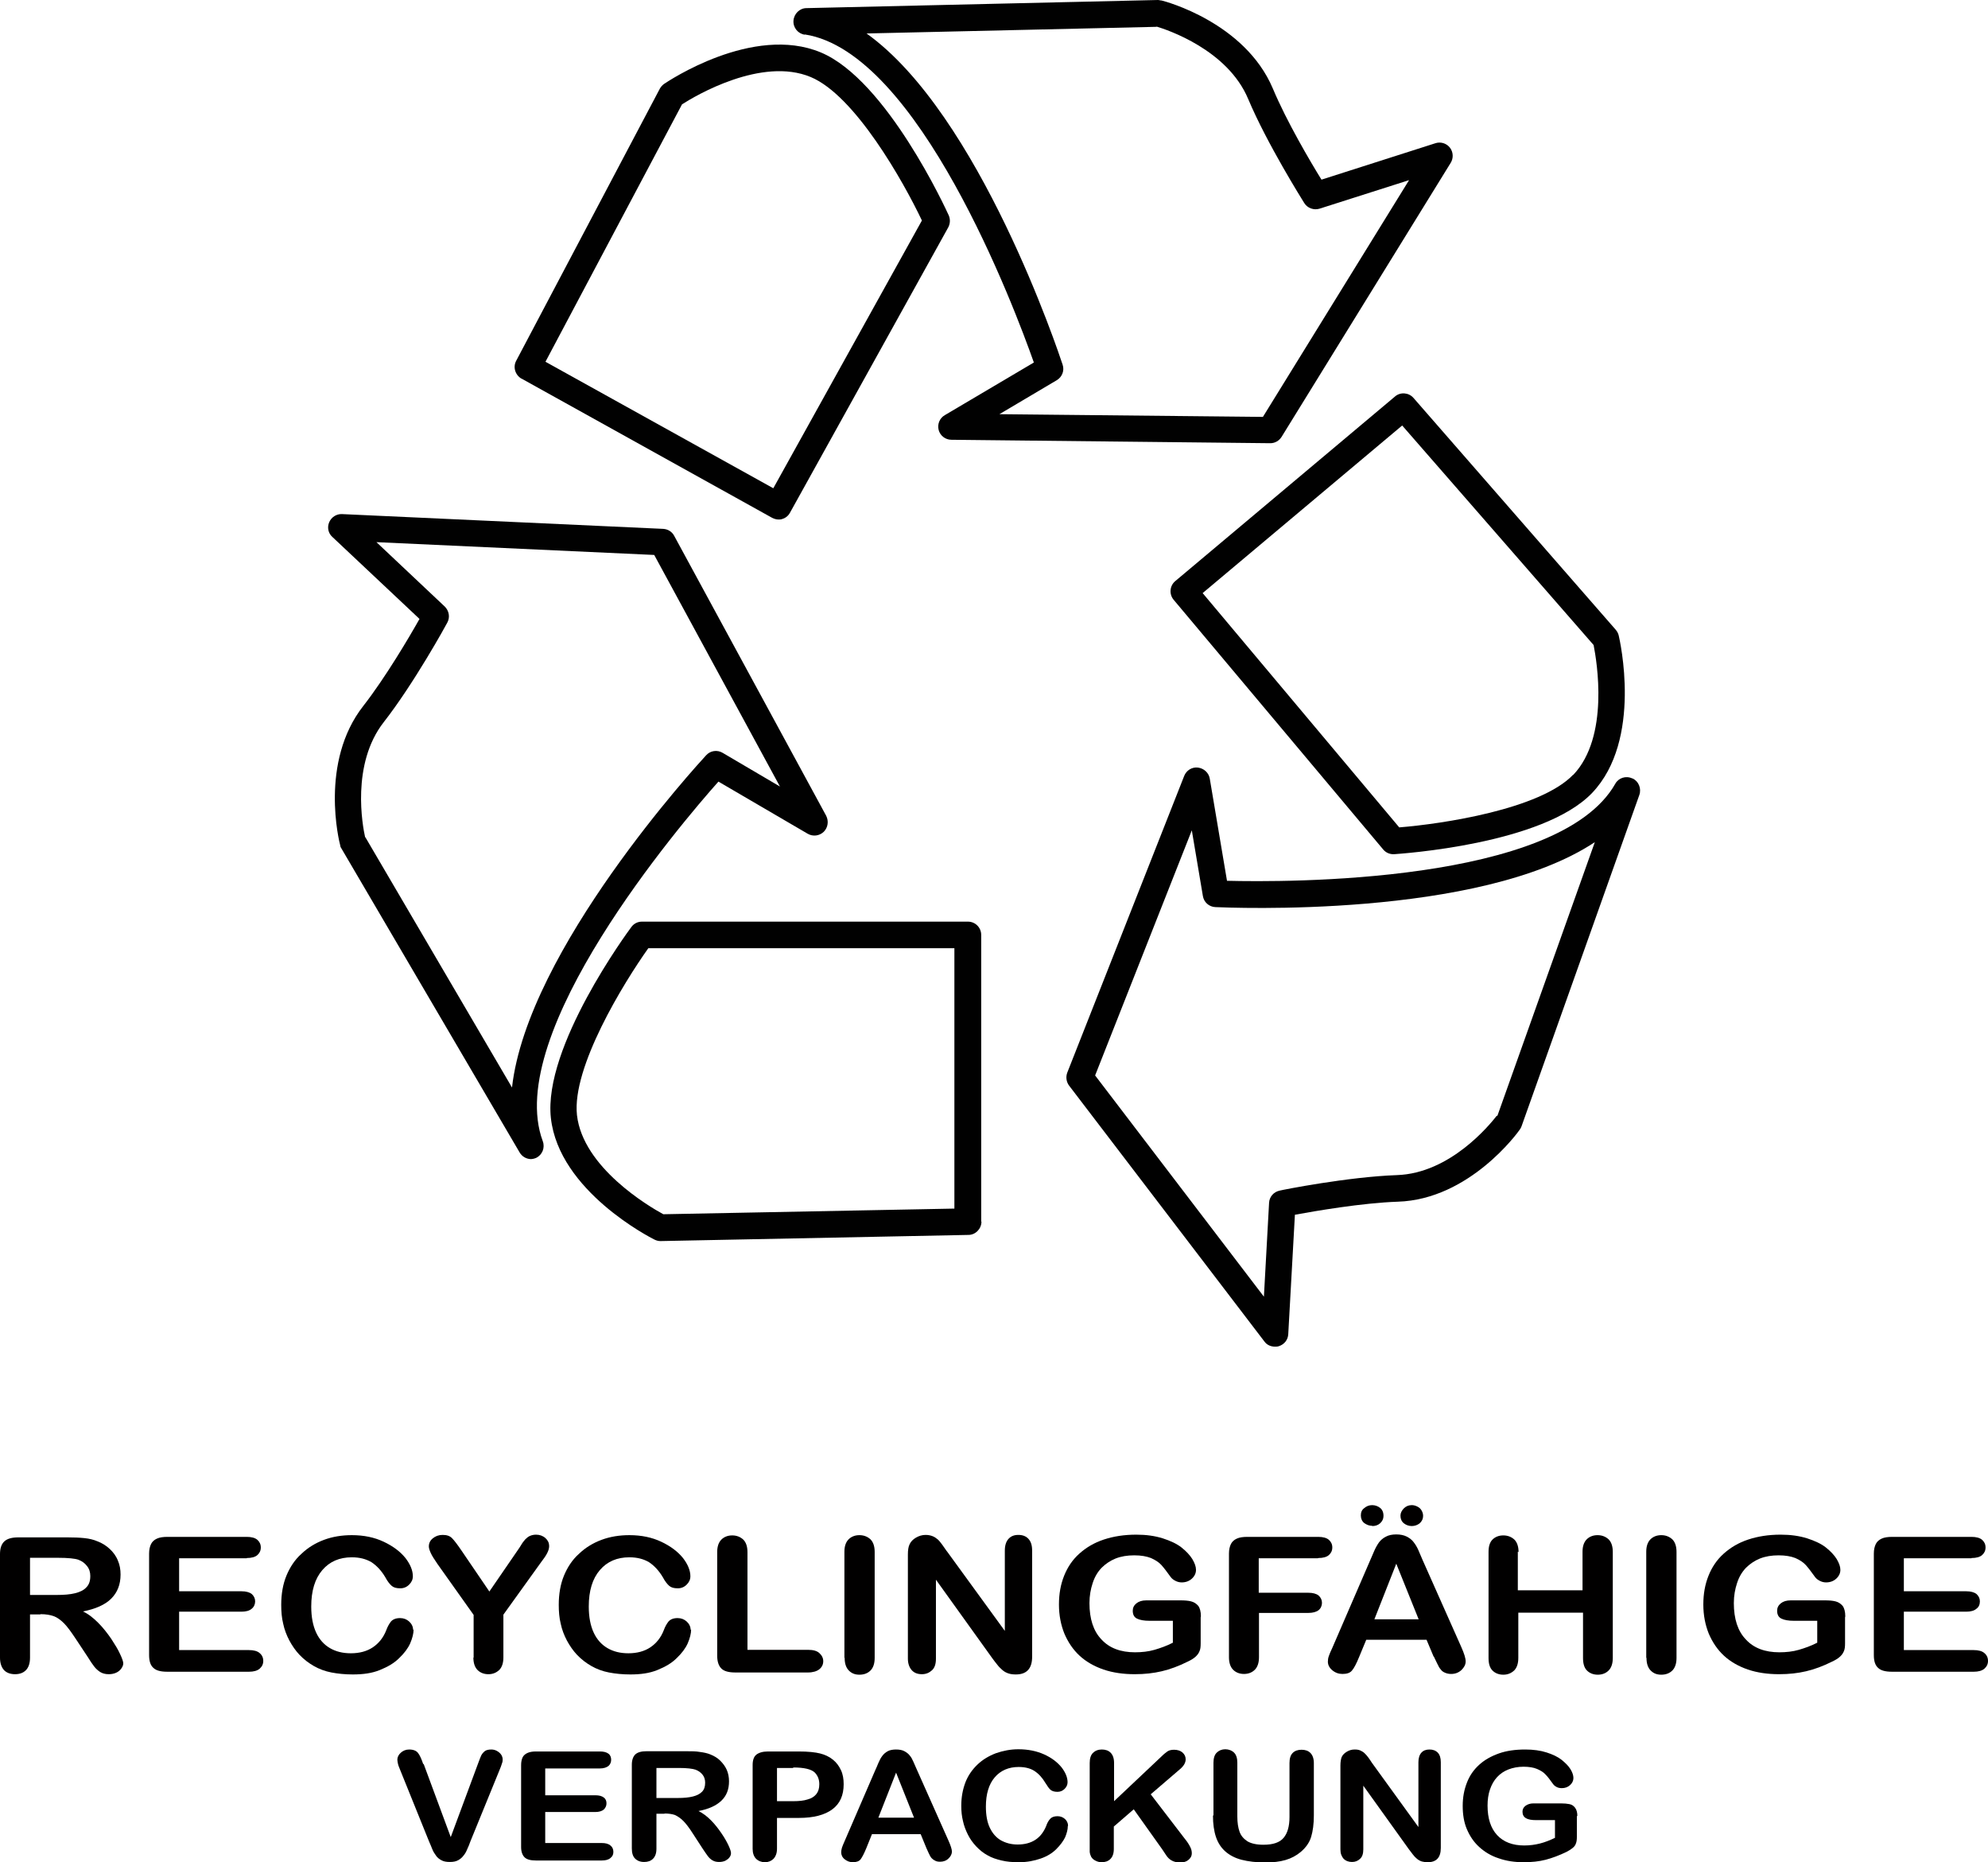 <svg xmlns="http://www.w3.org/2000/svg" id="Ebene_1" viewBox="0 0 80.8 75.67"><defs><style>.cls-1{fill:#010101;}.cls-2{fill:#010000;}</style></defs><path class="cls-1" d="m39.88,49.64v-11.65c0-.3-.24-.54-.54-.54h-13.25c-.17,0-.33.08-.43.22-.15.2-3.59,4.87-3.27,7.76.33,2.97,4.05,4.86,4.21,4.94.08.04.16.06.24.06h.01l12.51-.25c.29,0,.53-.25.53-.54h-.01Zm-1.08-.53l-11.84.23c-.59-.32-3.27-1.9-3.51-4.03-.21-1.94,1.89-5.36,2.9-6.78h12.44v10.58h.01Z"></path><path class="cls-1" d="m21.56,47.1c.08,0,.16-.02.23-.05.25-.12.37-.41.27-.68-1.63-4.38,5.58-12.86,7.14-14.61l3.63,2.12c.21.12.47.09.65-.08.17-.17.21-.43.1-.65l-6.18-11.38c-.09-.17-.26-.27-.45-.28l-13.05-.6c-.22-.01-.43.12-.52.33-.09.21-.04.45.13.6l3.54,3.33c-.41.73-1.39,2.39-2.28,3.53-1.8,2.29-.98,5.54-.94,5.68,0,.05.03.09.06.14,0,0,5.5,9.38,7.23,12.33.1.17.28.27.47.27h-.03Zm-6.72-13.08c-.1-.44-.58-2.97.76-4.68,1.22-1.56,2.53-3.94,2.58-4.04.12-.22.07-.48-.1-.65l-2.78-2.62,11.29.52,5.11,9.41-2.33-1.37c-.22-.13-.5-.09-.67.1-.34.37-7.26,7.9-7.89,13.5-2.14-3.65-5.55-9.47-5.96-10.17h-.01Z"></path><path class="cls-1" d="m56.7,16.11l-8.93,7.5c-.23.19-.26.53-.07.76l8.52,10.15c.1.12.25.19.41.19h.03c.25-.02,6.04-.39,8.05-2.49,2.06-2.16,1.12-6.23,1.08-6.4-.02-.08-.06-.16-.12-.23l-8.22-9.42c-.19-.22-.53-.25-.75-.06Zm7.24,15.37c-1.35,1.41-5.33,2-7.07,2.14l-7.99-9.52,8.11-6.81,7.78,8.92c.13.66.65,3.73-.83,5.28h0Z"></path><path class="cls-1" d="m66.34,31.63c-.26-.12-.56-.02-.69.22-2.31,4.07-13.44,4-15.78,3.94l-.7-4.15c-.04-.24-.24-.42-.48-.45-.24-.03-.47.11-.56.34l-4.75,12.05c-.07.18-.04.38.07.53l7.94,10.4c.1.14.26.21.43.21.05,0,.11,0,.16-.02.22-.07.37-.26.38-.49l.27-4.85c.82-.15,2.73-.48,4.18-.53,2.91-.09,4.88-2.81,4.96-2.93.03-.04.05-.08.07-.13l4.79-13.47c.09-.26-.03-.56-.28-.67h-.01Zm-5.5,13.7c-.28.36-1.89,2.35-4.07,2.42-1.98.07-4.65.6-4.76.63-.24.05-.42.25-.43.5l-.21,3.81-6.86-8.99,3.93-9.96.45,2.67c.04.25.25.44.51.45.5.02,10.72.48,15.42-2.64l-3.96,11.12h-.02Z"></path><path class="cls-1" d="m21.19,15.38l10.19,5.66c.08.04.17.07.26.07.05,0,.1,0,.15-.02.14-.04.25-.13.32-.26l6.43-11.59c.08-.15.09-.33.02-.49-.1-.22-2.52-5.5-5.2-6.62-2.76-1.15-6.22,1.18-6.37,1.28-.07.05-.13.12-.17.19l-5.84,11.06c-.14.26-.04.58.22.73h0Zm6.53-11.14c.56-.36,3.24-1.94,5.23-1.11,1.8.75,3.77,4.25,4.52,5.83l-6.04,10.88-9.26-5.14,5.55-10.46Z"></path><path class="cls-1" d="m32.71,1.4c4.62.71,8.53,11.12,9.31,13.33l-3.62,2.14c-.21.12-.31.37-.25.6s.27.4.52.4l12.96.14h0c.19,0,.36-.1.46-.26l6.87-11.13c.12-.19.11-.44-.03-.62s-.38-.25-.59-.18l-4.63,1.48c-.44-.71-1.42-2.37-1.98-3.71C50.59.91,47.35.05,47.21.02c-.05,0-.1-.02-.15-.02,0,0-10.87.25-14.28.33-.28,0-.51.23-.53.51-.02.28.18.53.46.57h0Zm14.3-.32c.43.13,2.88.94,3.72,2.94.77,1.83,2.22,4.13,2.28,4.23.13.21.39.3.62.23l3.64-1.16-5.94,9.62-10.71-.11,2.33-1.38c.22-.13.32-.39.24-.63-.16-.48-3.38-10.18-7.97-13.46,4.23-.1,10.98-.25,11.79-.27h0Z"></path><path class="cls-2" d="m1.65,65.6h-.43v1.76c0,.23-.06.4-.17.51s-.26.16-.44.16c-.19,0-.35-.06-.45-.17s-.16-.28-.16-.5v-4.21c0-.24.06-.41.18-.52s.31-.16.57-.16h1.98c.27,0,.51.01.7.03.19.02.37.06.53.13.19.07.36.18.5.31s.26.29.33.47c.08.18.11.37.11.57,0,.41-.13.73-.38.98s-.64.42-1.15.52c.22.1.42.26.62.46s.37.42.53.65c.15.23.28.44.36.62.09.19.13.31.13.38s-.03.14-.08.21c-.05.07-.12.13-.21.17-.09.04-.19.06-.3.06-.14,0-.25-.03-.35-.09-.09-.06-.17-.13-.24-.22-.07-.09-.16-.22-.27-.4l-.49-.74c-.18-.27-.33-.48-.47-.62-.14-.14-.28-.24-.42-.29s-.32-.08-.54-.08Zm.7-2.3h-1.13v1.51h1.09c.29,0,.54-.02.74-.07.2-.05.35-.12.46-.24.11-.11.16-.26.16-.46,0-.15-.04-.29-.13-.4-.09-.12-.2-.2-.35-.26-.14-.05-.42-.08-.84-.08Z"></path><path class="cls-2" d="m10.03,63.32h-2.75v1.34h2.53c.19,0,.33.04.42.11.09.08.14.18.14.3s-.05.23-.14.3c-.09.08-.23.12-.42.12h-2.53v1.56h2.84c.19,0,.34.04.43.12.1.08.15.19.15.32s-.05.23-.15.32c-.1.08-.24.12-.43.12h-3.32c-.27,0-.46-.05-.57-.16-.12-.11-.17-.28-.17-.52v-4.12c0-.16.03-.29.08-.39.05-.1.13-.17.24-.22.11-.05.25-.07.43-.07h3.22c.19,0,.34.04.43.12.09.08.14.18.14.31s-.05.23-.14.31c-.09.08-.24.12-.43.12Z"></path><path class="cls-2" d="m16.81,66.21c0,.17-.05.36-.14.57-.09.2-.24.4-.45.6-.2.2-.46.35-.78.48s-.68.18-1.1.18c-.32,0-.61-.03-.87-.08-.26-.05-.5-.14-.71-.26-.21-.12-.41-.27-.59-.46-.16-.17-.29-.36-.41-.58-.11-.21-.2-.44-.25-.68-.06-.24-.08-.5-.08-.77,0-.44.07-.84.21-1.18s.34-.65.61-.89c.26-.25.57-.44.92-.57s.73-.19,1.13-.19c.49,0,.92.09,1.3.27s.67.4.88.66c.2.26.3.51.3.74,0,.13-.05.24-.15.34s-.22.15-.36.15c-.16,0-.27-.03-.35-.1s-.17-.18-.26-.35c-.16-.27-.35-.47-.56-.61-.22-.13-.48-.2-.8-.2-.5,0-.9.17-1.2.52-.3.35-.45.84-.45,1.48,0,.43.07.78.2,1.06.13.28.32.49.56.63s.52.21.85.21c.35,0,.65-.08.89-.24.24-.16.43-.39.55-.7.05-.14.12-.26.19-.35.08-.09.2-.14.37-.14.15,0,.27.05.37.14s.16.21.16.34Z"></path><path class="cls-2" d="m19.25,67.36v-1.74l-1.47-2.07c-.13-.19-.22-.33-.27-.44s-.08-.2-.08-.27c0-.13.05-.24.16-.33.11-.09.24-.14.4-.14.17,0,.29.04.38.13.09.09.22.26.39.51l1.13,1.66,1.14-1.66c.07-.1.13-.19.17-.26s.1-.14.15-.2c.06-.06.12-.11.19-.14.07-.03.15-.05.25-.05.15,0,.28.05.38.14.1.09.15.2.15.32,0,.1-.03.19-.08.29s-.14.23-.27.4l-1.51,2.1v1.74c0,.23-.06.4-.17.51-.12.11-.26.17-.44.17s-.33-.06-.44-.17c-.11-.11-.17-.28-.17-.51Z"></path><path class="cls-2" d="m28.09,66.21c0,.17-.05.36-.14.57-.09.2-.24.4-.45.6-.2.2-.46.35-.78.48s-.68.18-1.1.18c-.32,0-.61-.03-.87-.08-.26-.05-.5-.14-.71-.26-.21-.12-.41-.27-.59-.46-.16-.17-.29-.36-.41-.58-.11-.21-.2-.44-.25-.68-.06-.24-.08-.5-.08-.77,0-.44.07-.84.21-1.18s.34-.65.61-.89c.26-.25.57-.44.92-.57s.73-.19,1.13-.19c.49,0,.92.09,1.3.27s.67.4.88.66c.2.26.3.51.3.74,0,.13-.05.24-.15.34s-.22.15-.36.15c-.16,0-.27-.03-.35-.1s-.17-.18-.26-.35c-.16-.27-.35-.47-.56-.61-.22-.13-.48-.2-.8-.2-.5,0-.9.17-1.2.52-.3.35-.45.84-.45,1.48,0,.43.07.78.2,1.06.13.28.32.49.56.63s.52.21.85.21c.35,0,.65-.08.89-.24.24-.16.43-.39.55-.7.05-.14.12-.26.19-.35.08-.09.2-.14.37-.14.15,0,.27.05.37.14s.16.21.16.34Z"></path><path class="cls-2" d="m30.38,63.05v3.99h2.47c.2,0,.35.04.45.13s.16.2.16.33-.05.24-.16.33c-.1.08-.26.13-.46.13h-2.95c-.27,0-.46-.05-.57-.16s-.17-.28-.17-.52v-4.22c0-.22.06-.39.17-.5s.26-.17.44-.17.33.06.45.17c.11.11.17.28.17.51Z"></path><path class="cls-2" d="m34.32,67.36v-4.31c0-.22.06-.39.17-.5s.26-.17.44-.17.33.06.45.17c.11.11.17.28.17.51v4.31c0,.23-.06.4-.17.51-.11.11-.26.17-.45.17s-.32-.06-.43-.17c-.11-.11-.17-.28-.17-.51Z"></path><path class="cls-2" d="m38.49,63.04l2.35,3.23v-3.26c0-.21.05-.37.15-.48.1-.11.23-.16.4-.16s.31.05.41.16c.1.11.15.26.15.48v4.31c0,.48-.22.72-.66.72-.11,0-.21-.01-.3-.04-.09-.03-.17-.07-.25-.14s-.15-.14-.21-.22c-.07-.08-.13-.17-.2-.26l-2.29-3.19v3.21c0,.21-.05.37-.16.47s-.24.16-.41.16-.31-.05-.41-.16c-.1-.11-.16-.27-.16-.47v-4.23c0-.18.02-.32.07-.42.05-.11.14-.2.26-.27.12-.07.25-.11.39-.11.11,0,.2.02.28.05s.15.08.21.13.12.13.18.21c.06.09.13.18.19.27Z"></path><path class="cls-2" d="m48.8,65.72v1.05c0,.14-.01.25-.05.33-.03.08-.09.16-.17.23-.08.07-.18.13-.31.19-.36.18-.71.31-1.05.39-.34.08-.7.12-1.1.12-.46,0-.89-.06-1.27-.19-.38-.13-.71-.32-.97-.56-.27-.25-.47-.55-.62-.9-.14-.35-.22-.74-.22-1.18s.07-.82.21-1.17.34-.65.62-.9.6-.44.99-.57c.39-.13.83-.2,1.32-.2.41,0,.76.05,1.08.15.31.1.57.22.76.37.19.15.34.31.44.47.1.17.15.31.15.44,0,.14-.06.26-.17.36-.11.1-.25.15-.41.15-.09,0-.17-.02-.25-.06-.08-.04-.15-.09-.2-.16-.15-.21-.28-.38-.38-.49s-.24-.2-.42-.28c-.18-.07-.4-.11-.68-.11s-.53.04-.76.13c-.22.09-.41.22-.57.38-.16.17-.28.37-.36.62-.08.24-.13.51-.13.81,0,.64.16,1.14.49,1.48.32.35.78.52,1.36.52.28,0,.55-.03.79-.1s.5-.16.75-.29v-.89h-.94c-.23,0-.4-.03-.52-.09-.12-.06-.17-.17-.17-.32,0-.12.05-.22.15-.3s.23-.12.4-.12h1.39c.17,0,.31.01.43.04s.21.09.29.18c.07.09.11.24.11.43Z"></path><path class="cls-2" d="m53.56,63.32h-2.4v1.4h2.01c.19,0,.33.04.42.11.09.08.14.18.14.3s-.05.23-.14.3-.23.11-.41.11h-2.01v1.8c0,.23-.06.4-.17.51-.11.11-.26.17-.44.17s-.33-.06-.44-.17-.17-.28-.17-.51v-4.21c0-.16.03-.29.08-.39.05-.1.13-.17.24-.22.11-.05.25-.07.43-.07h2.88c.19,0,.34.04.43.12.09.08.14.18.14.31s-.05.23-.14.31c-.09.08-.24.12-.43.12Z"></path><path class="cls-2" d="m58.27,67.32l-.29-.69h-2.45l-.29.7c-.11.27-.21.46-.29.55-.08.1-.21.14-.39.14-.15,0-.29-.05-.41-.15s-.18-.22-.18-.35c0-.07.01-.15.04-.23.03-.08.07-.19.14-.33l1.54-3.56c.04-.1.1-.22.16-.37.06-.14.13-.26.2-.36.07-.09.16-.17.28-.23.11-.06.25-.09.42-.09s.31.03.43.09c.11.06.21.13.28.23.07.09.13.19.18.3.05.11.11.25.18.42l1.57,3.53c.12.27.18.46.18.59s-.06.24-.17.35c-.12.11-.26.16-.42.16-.1,0-.18-.02-.25-.05-.07-.03-.13-.07-.17-.13-.05-.05-.1-.14-.15-.25-.05-.11-.1-.21-.14-.29Zm-2.5-5.32c-.12,0-.22-.04-.32-.11-.09-.07-.14-.18-.14-.31s.04-.23.14-.3c.09-.08.2-.12.32-.12s.23.04.32.11c.09.07.14.18.14.32,0,.13-.05.23-.14.31s-.2.11-.32.11Zm.09,3.8h1.8l-.91-2.26-.89,2.26Zm1.52-4.64c.08,0,.15.02.23.06s.13.09.17.16c.04.07.06.14.06.21,0,.13-.05.23-.14.31-.09.07-.2.11-.32.11s-.23-.04-.32-.11c-.09-.07-.14-.18-.14-.31,0-.11.05-.21.14-.3s.2-.13.32-.13Z"></path><path class="cls-2" d="m61.69,63.05v1.57h2.63v-1.57c0-.22.06-.39.17-.5s.26-.17.44-.17.33.06.45.17c.11.11.17.28.17.51v4.31c0,.23-.06.4-.17.51s-.26.17-.44.17-.33-.06-.44-.17c-.11-.11-.16-.28-.16-.51v-1.84h-2.63v1.84c0,.23-.06.4-.17.51-.12.11-.26.17-.44.17s-.33-.06-.44-.17c-.11-.11-.16-.28-.16-.51v-4.31c0-.22.05-.39.16-.5.11-.11.26-.17.44-.17s.33.06.45.17c.11.11.17.28.17.51Z"></path><path class="cls-2" d="m66.91,67.36v-4.31c0-.22.06-.39.17-.5.11-.11.26-.17.44-.17s.33.06.45.17c.11.11.17.28.17.51v4.31c0,.23-.06.4-.17.51-.11.11-.26.17-.45.17s-.32-.06-.43-.17c-.11-.11-.17-.28-.17-.51Z"></path><path class="cls-2" d="m74.99,65.72v1.05c0,.14-.01.25-.05.33-.03.08-.09.16-.17.23-.08.07-.18.13-.31.19-.36.18-.71.31-1.05.39-.34.08-.7.12-1.1.12-.46,0-.89-.06-1.27-.19-.38-.13-.71-.32-.97-.56-.27-.25-.47-.55-.62-.9-.14-.35-.22-.74-.22-1.18s.07-.82.21-1.17.34-.65.62-.9.6-.44.99-.57c.39-.13.83-.2,1.32-.2.41,0,.76.05,1.08.15.31.1.57.22.76.37.19.15.34.31.44.47.1.17.15.31.15.44,0,.14-.06.26-.17.36-.11.1-.25.15-.41.15-.09,0-.17-.02-.25-.06-.08-.04-.15-.09-.2-.16-.15-.21-.28-.38-.38-.49s-.24-.2-.42-.28c-.18-.07-.4-.11-.68-.11s-.53.04-.76.13c-.22.09-.41.22-.57.38-.16.17-.28.37-.36.62-.08.24-.13.51-.13.81,0,.64.16,1.14.49,1.48.32.35.78.52,1.36.52.28,0,.55-.03.79-.1s.5-.16.75-.29v-.89h-.94c-.23,0-.4-.03-.52-.09-.12-.06-.17-.17-.17-.32,0-.12.05-.22.15-.3s.23-.12.4-.12h1.39c.17,0,.31.01.43.04s.21.09.29.18c.07.09.11.24.11.43Z"></path><path class="cls-2" d="m80.13,63.32h-2.75v1.34h2.53c.19,0,.33.04.42.11.09.08.14.18.14.3s-.04.23-.14.3c-.09.08-.23.12-.42.12h-2.53v1.56h2.84c.19,0,.34.04.43.12.1.08.15.19.15.32s-.05.23-.15.32c-.1.08-.24.12-.43.12h-3.32c-.27,0-.46-.05-.57-.16-.12-.11-.17-.28-.17-.52v-4.12c0-.16.03-.29.08-.39.05-.1.13-.17.24-.22.11-.05.25-.07.43-.07h3.22c.19,0,.34.04.43.12.09.08.14.18.14.31s-.05.23-.14.31c-.09.08-.24.12-.43.12Z"></path><path class="cls-2" d="m17.22,71.68l1.1,2.97,1.11-2.99c.06-.16.1-.27.13-.33.03-.06.08-.12.14-.17s.16-.07.27-.07c.08,0,.16.02.23.06.07.04.13.09.17.15.04.06.06.13.06.19,0,.04,0,.09-.02.14s-.03.1-.05.15c-.02.05-.04.1-.06.15l-1.18,2.89c-.04.11-.08.22-.13.32-.04.1-.09.19-.15.26-.06.08-.13.14-.22.19-.09.05-.2.07-.34.07s-.25-.02-.34-.07c-.09-.05-.17-.11-.22-.19-.06-.08-.11-.16-.15-.26-.04-.1-.08-.2-.13-.31l-1.16-2.87c-.02-.05-.04-.1-.06-.15-.02-.05-.04-.1-.05-.16-.01-.06-.02-.11-.02-.15,0-.1.05-.2.14-.28s.2-.13.34-.13c.17,0,.29.05.36.14.07.09.14.24.21.45Z"></path><path class="cls-2" d="m24.38,71.86h-2.22v1.09h2.04c.15,0,.26.03.34.09s.11.14.11.24-.04.18-.11.25c-.07.06-.19.1-.34.1h-2.04v1.26h2.3c.15,0,.27.03.35.1.08.06.12.15.12.26s-.04.19-.12.25c-.08.07-.2.1-.35.1h-2.68c-.21,0-.37-.04-.46-.13-.09-.09-.14-.23-.14-.42v-3.32c0-.13.02-.23.06-.32.04-.08.11-.14.2-.18.09-.04.2-.06.34-.06h2.6c.16,0,.27.03.35.09.08.06.11.15.11.25s-.04.19-.11.25c-.08.06-.19.1-.35.1Z"></path><path class="cls-2" d="m27.03,73.7h-.35v1.42c0,.19-.05.32-.14.41-.09.09-.21.13-.36.13-.16,0-.28-.05-.37-.14-.09-.09-.13-.23-.13-.41v-3.4c0-.19.05-.33.14-.42.1-.09.25-.13.46-.13h1.6c.22,0,.41,0,.57.03.16.02.3.05.42.1.15.06.29.14.4.25s.21.24.27.38.09.3.09.46c0,.33-.1.59-.31.79s-.51.34-.93.42c.18.09.34.21.5.37.16.16.3.34.43.53.13.19.22.35.29.5.07.15.1.25.1.31,0,.06-.02.12-.06.17-.04.06-.1.1-.17.14-.07.03-.15.05-.25.05-.11,0-.2-.02-.28-.07s-.14-.11-.19-.18c-.05-.07-.13-.18-.22-.32l-.39-.6c-.14-.22-.27-.39-.38-.5s-.23-.19-.34-.24c-.12-.04-.26-.06-.44-.06Zm.56-1.86h-.91v1.22h.88c.24,0,.44-.02.6-.06.16-.04.28-.1.37-.19.09-.09.13-.21.13-.37,0-.12-.03-.23-.1-.32-.07-.09-.16-.16-.29-.21-.12-.04-.34-.07-.68-.07Z"></path><path class="cls-2" d="m32.48,73.87h-.9v1.25c0,.18-.05.31-.14.41-.09.09-.21.14-.35.14s-.27-.05-.36-.14c-.09-.09-.14-.23-.14-.4v-3.41c0-.2.05-.34.15-.42.1-.08.26-.13.47-.13h1.26c.37,0,.66.03.86.08.2.05.37.13.52.25s.25.26.33.43.11.36.11.57c0,.45-.15.79-.46,1.02s-.76.35-1.36.35Zm-.24-2.03h-.66v1.35h.66c.23,0,.43-.02.58-.07.16-.04.28-.12.36-.22s.12-.23.12-.4c0-.19-.06-.35-.19-.48-.14-.13-.43-.2-.87-.2Z"></path><path class="cls-2" d="m37.65,75.09l-.23-.56h-1.98l-.23.57c-.09.22-.17.37-.23.45-.06.08-.17.12-.32.12-.12,0-.23-.04-.33-.12s-.14-.18-.14-.28c0-.06.01-.12.03-.19s.06-.15.11-.27l1.24-2.87c.04-.08.08-.18.13-.3s.1-.21.16-.29c.06-.08.13-.14.22-.19.09-.05.21-.07.34-.07s.25.02.34.07c.09.05.17.11.22.18.06.07.1.15.14.24.04.09.09.2.15.34l1.27,2.85c.1.22.15.38.15.47s-.05.2-.14.28c-.09.09-.21.13-.34.13-.08,0-.14-.01-.2-.04-.06-.03-.1-.06-.14-.1s-.08-.11-.12-.2c-.04-.09-.08-.17-.11-.24Zm-1.95-1.23h1.45l-.73-1.83-.72,1.83Z"></path><path class="cls-2" d="m43.4,74.2c0,.14-.04.29-.11.46-.08.16-.2.32-.36.48-.16.16-.37.29-.63.38s-.55.15-.89.15c-.26,0-.49-.02-.7-.07s-.4-.11-.57-.21c-.17-.09-.33-.22-.47-.37-.13-.14-.24-.29-.33-.47s-.16-.36-.2-.55c-.05-.2-.07-.4-.07-.62,0-.36.06-.67.17-.96.11-.28.28-.52.49-.72.21-.2.46-.35.75-.46.29-.1.59-.16.91-.16.39,0,.74.07,1.05.21.31.14.54.32.71.53.16.21.24.41.24.6,0,.1-.04.19-.12.27-.08.08-.18.12-.29.12-.13,0-.22-.03-.28-.08-.06-.05-.13-.15-.21-.28-.13-.22-.28-.38-.45-.49s-.39-.16-.64-.16c-.4,0-.73.14-.97.42-.24.28-.36.68-.36,1.19,0,.34.05.63.16.86.11.23.26.4.45.51.2.11.42.17.68.17.28,0,.52-.06.72-.19.2-.13.34-.32.44-.56.04-.12.09-.21.16-.29.06-.07.16-.11.3-.11.12,0,.22.04.3.11.08.07.13.17.13.28Z"></path><path class="cls-2" d="m45.28,71.64v1.55l1.94-1.83c.09-.09.17-.15.24-.2.07-.04.15-.06.26-.06.14,0,.26.04.34.11.09.08.13.17.13.28,0,.13-.07.26-.22.39l-1.2,1.03,1.38,1.8c.1.12.17.23.22.33.05.09.07.18.07.27,0,.1-.04.18-.13.26s-.2.11-.35.11c-.14,0-.25-.03-.34-.08-.09-.05-.16-.12-.22-.21s-.11-.17-.16-.24l-1.16-1.63-.81.7v.91c0,.19-.05.32-.14.41-.09.09-.21.13-.36.13-.08,0-.16-.02-.24-.06s-.14-.09-.18-.16c-.03-.06-.05-.12-.06-.2,0-.07,0-.18,0-.32v-3.29c0-.18.04-.32.13-.41.09-.09.21-.14.36-.14s.27.04.36.13.14.23.14.41Z"></path><path class="cls-2" d="m49.32,73.76v-2.13c0-.18.04-.32.13-.41.09-.09.21-.14.35-.14s.27.05.36.14c.09.09.13.23.13.41v2.18c0,.25.03.45.09.62.06.17.17.29.32.39.15.09.37.14.65.14.39,0,.66-.09.82-.28.16-.19.24-.47.24-.85v-2.19c0-.18.04-.32.13-.41s.21-.13.36-.13.27.04.36.13c.09.09.14.23.14.41v2.13c0,.35-.04.64-.11.87-.07.23-.21.43-.42.61-.18.15-.38.26-.62.33s-.51.1-.82.1c-.37,0-.7-.04-.97-.11-.27-.07-.49-.19-.66-.34-.17-.15-.3-.35-.38-.59-.08-.24-.12-.53-.12-.86Z"></path><path class="cls-2" d="m55.76,71.63l1.89,2.61v-2.63c0-.17.04-.3.12-.39.08-.09.19-.13.33-.13s.25.04.34.13c.08.09.12.21.12.39v3.48c0,.39-.18.58-.53.58-.09,0-.17-.01-.24-.03s-.14-.06-.2-.11c-.06-.05-.12-.11-.17-.18-.05-.07-.11-.14-.16-.21l-1.85-2.58v2.59c0,.17-.04.3-.13.38-.09.09-.2.13-.33.13s-.25-.04-.34-.13c-.08-.09-.13-.21-.13-.38v-3.41c0-.14.02-.26.05-.34.04-.09.11-.16.21-.22.1-.06.2-.09.32-.09.09,0,.16.01.23.04.06.03.12.06.17.11s.1.1.15.17c.05.07.1.14.15.22Z"></path><path class="cls-2" d="m64.09,73.79v.85c0,.11-.01.2-.04.27-.02.07-.07.13-.13.18-.06.05-.15.11-.25.16-.29.14-.58.25-.85.32-.27.07-.57.1-.89.1-.37,0-.71-.05-1.02-.16-.31-.1-.57-.26-.79-.46-.22-.2-.38-.44-.5-.72-.12-.28-.17-.6-.17-.95s.06-.66.17-.94c.11-.29.28-.53.5-.73.22-.2.49-.35.8-.46s.67-.16,1.07-.16c.33,0,.62.04.87.12.25.08.46.18.61.3s.28.25.36.38c.08.13.12.25.12.36,0,.11-.05.21-.14.29s-.2.12-.33.12c-.07,0-.14-.01-.2-.04-.06-.03-.12-.07-.16-.13-.12-.17-.22-.3-.31-.39-.08-.09-.2-.16-.34-.22-.14-.06-.33-.09-.55-.09s-.43.04-.61.11-.33.17-.46.31c-.13.14-.22.3-.29.5-.07.2-.1.42-.1.66,0,.52.13.92.39,1.2.26.28.63.42,1.1.42.23,0,.44-.03.64-.08.2-.05.4-.13.61-.23v-.72h-.76c-.18,0-.32-.02-.42-.08-.09-.05-.14-.14-.14-.26,0-.1.04-.18.12-.24.08-.06.19-.1.32-.1h1.12c.14,0,.25.01.35.03.1.02.17.07.23.15.06.08.09.19.09.34Z"></path></svg>